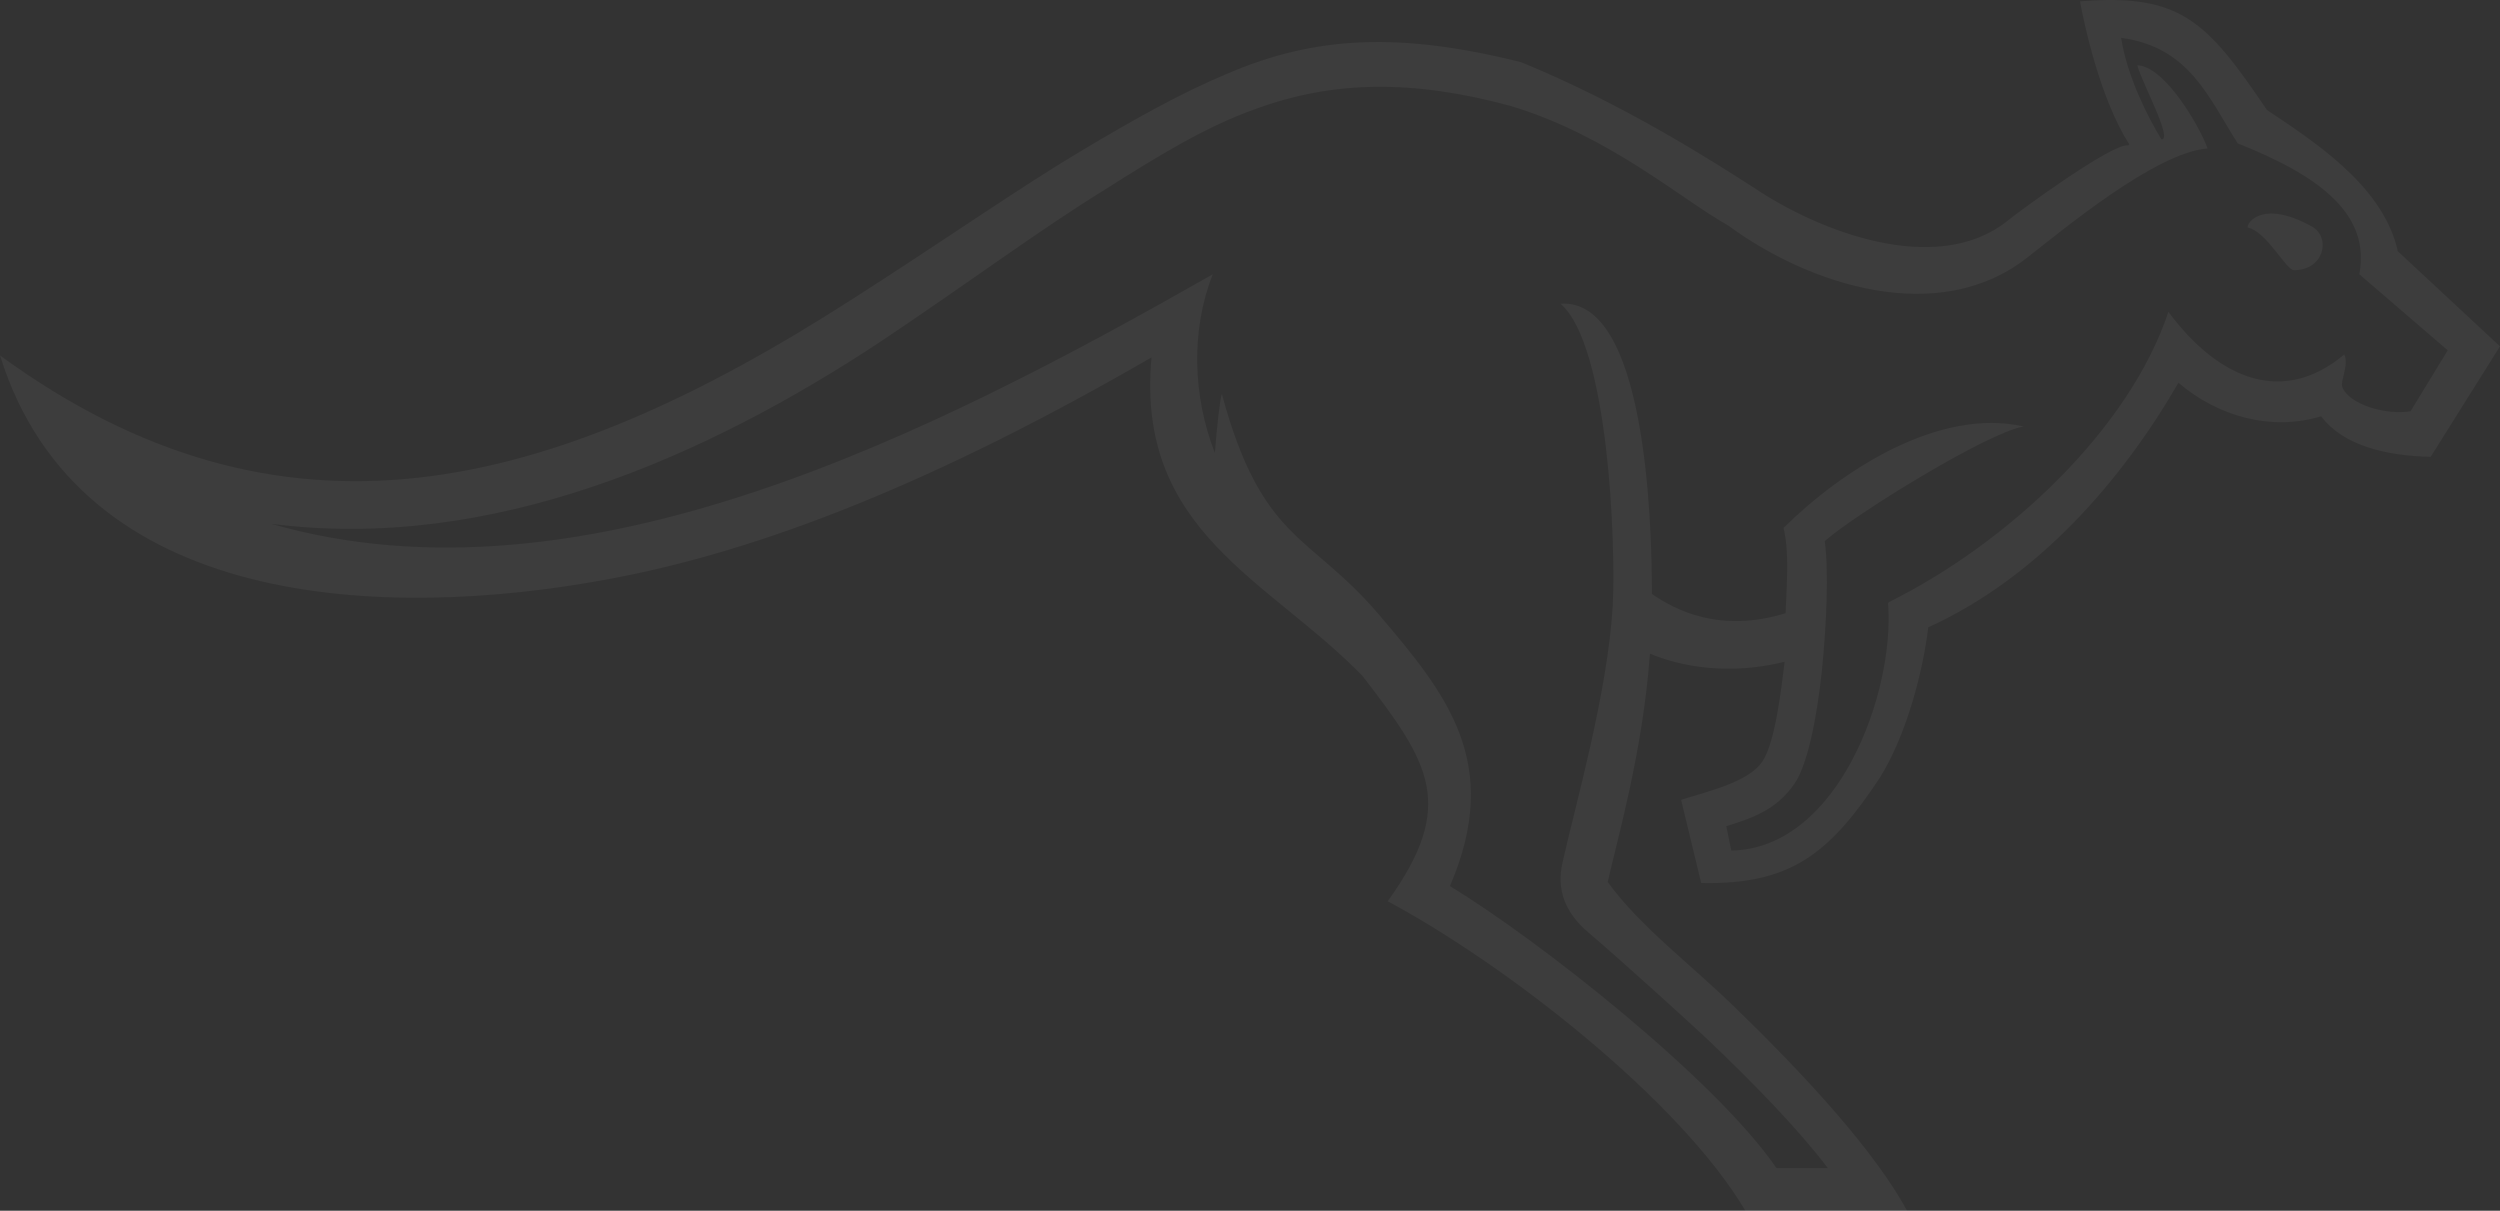 <svg width="700" height="339" viewBox="0 0 700 339" fill="none" xmlns="http://www.w3.org/2000/svg">
<rect x="0" y="0" width="700" height="339" fill="#333333" stroke="none"/>
<path opacity="0.05" d="M528.649 168.836C530.637 193.546 514.864 237.592 484.77 238.153L483.359 231.334C490.669 229.068 497.423 226.78 502.488 219.4C506.143 214.005 508.687 201.229 510.097 188.151C511.487 174.512 512.064 159.751 510.931 151.507C519.651 143.846 556.52 121.121 566.63 119.417C543.012 114 515.719 131.631 499.389 147.817C501.078 154.917 500.244 163.441 499.966 171.685C481.671 177.361 469.018 170.822 462.542 166.29C462.542 144.688 460.575 83.334 436.936 85.039C450.444 96.671 452.411 152.349 451.577 169.397C450.166 194.129 440.869 226.219 437.492 241.563C435.803 248.944 438.069 255.483 444.823 261.158C455.788 270.546 473.506 286.732 477.46 290.422C490.669 302.917 503.621 316.276 511.786 327.066H497.423C480.26 302.075 430.738 263.144 405.988 248.102C420.906 213.444 404.855 194.129 386.003 171.966C366.596 149.241 353.366 151.788 342.124 110.31C341.568 111.734 340.713 119.697 340.158 126.797C333.959 110.892 333.404 92.419 339.58 76.795C261.653 121.121 163.186 171.685 75.961 146.673C137.581 154.636 197.789 127.919 246.734 95.548C271.784 78.78 291.191 64.299 309.209 53.207C324.405 43.56 337.892 35.317 351.678 30.483C373.35 22.541 395.579 22.26 422.873 29.641C450.444 37.885 470.706 55.775 483.915 63.156C506.72 79.924 542.735 91.556 567.485 72.241C577.338 64.58 603.499 42.697 618.119 41.575C616.152 35.878 606.32 18.549 598.434 18.268C599.566 22.822 608.565 39.288 605.188 39.007C601.255 32.468 595.612 21.397 593.924 10.607C613.053 13.153 618.418 27.375 626.561 40.151C650.2 49.517 663.708 60.307 660.609 76.795L685.359 98.095L674.95 115.144C668.496 116.287 657.788 113.439 655.821 108.324C655.266 106.619 657.788 102.087 656.398 99.239C639.513 113.439 621.496 106.619 607.154 87.305C596.189 120.258 562.142 152.068 528.949 168.556L528.649 168.836ZM629.382 63.717C628.827 62.875 633.037 55.495 647.379 63.436C652.743 66.566 650.756 75.651 642.313 75.651C640.069 75.651 634.726 64.861 629.382 63.717ZM595.89 40.712C591.68 39.87 565.241 59.185 561.864 62.012C541.88 77.636 508.965 64.58 491.246 52.646C478.849 44.683 454.377 29.058 425.972 17.426C391.924 8.902 368.285 10.046 343.812 20.555C330.86 25.951 317.651 33.331 302.455 42.417C285.292 52.646 264.197 67.429 238.869 83.614C153.611 138.429 79.06 157.183 0 99.519C22.228 171.102 108.043 173.67 169.662 162.297C213.264 154.356 262.508 134.739 322.418 100.08C317.929 148.961 355.354 162.297 381.515 189.295C400.366 213.724 407.954 225.378 388.547 252.354C421.462 269.963 470.129 307.751 488.703 339L533.993 339C524.995 322.512 506.421 302.075 486.181 282.459C473.784 270.244 459.442 259.734 450.166 246.958C452.688 235.585 459.998 210.595 461.986 183.036C470.129 186.446 483.637 189.295 499.689 185.302C498.834 192.122 497.145 207.746 493.49 213.163C489.558 219.119 477.738 221.666 470.706 223.953L476.327 247.239C501.377 247.8 512.342 238.995 526.405 217.695C533.993 205.48 538.503 187.59 539.913 175.656C571.14 161.456 594.501 133.897 609.975 107.18C620.94 116.568 635.858 120.819 649.922 116.568C656.099 124.812 668.218 127.639 680.593 127.919L700 96.973L671.296 70.256C671.296 69.975 671.296 69.695 671.018 68.832C666.23 51.222 647.379 39.288 634.726 30.763C617.841 5.773 610.531 -1.888 582.404 0.378C583.515 6.636 588.025 27.655 596.189 40.431L595.89 40.712Z" fill="white"/>
</svg>
